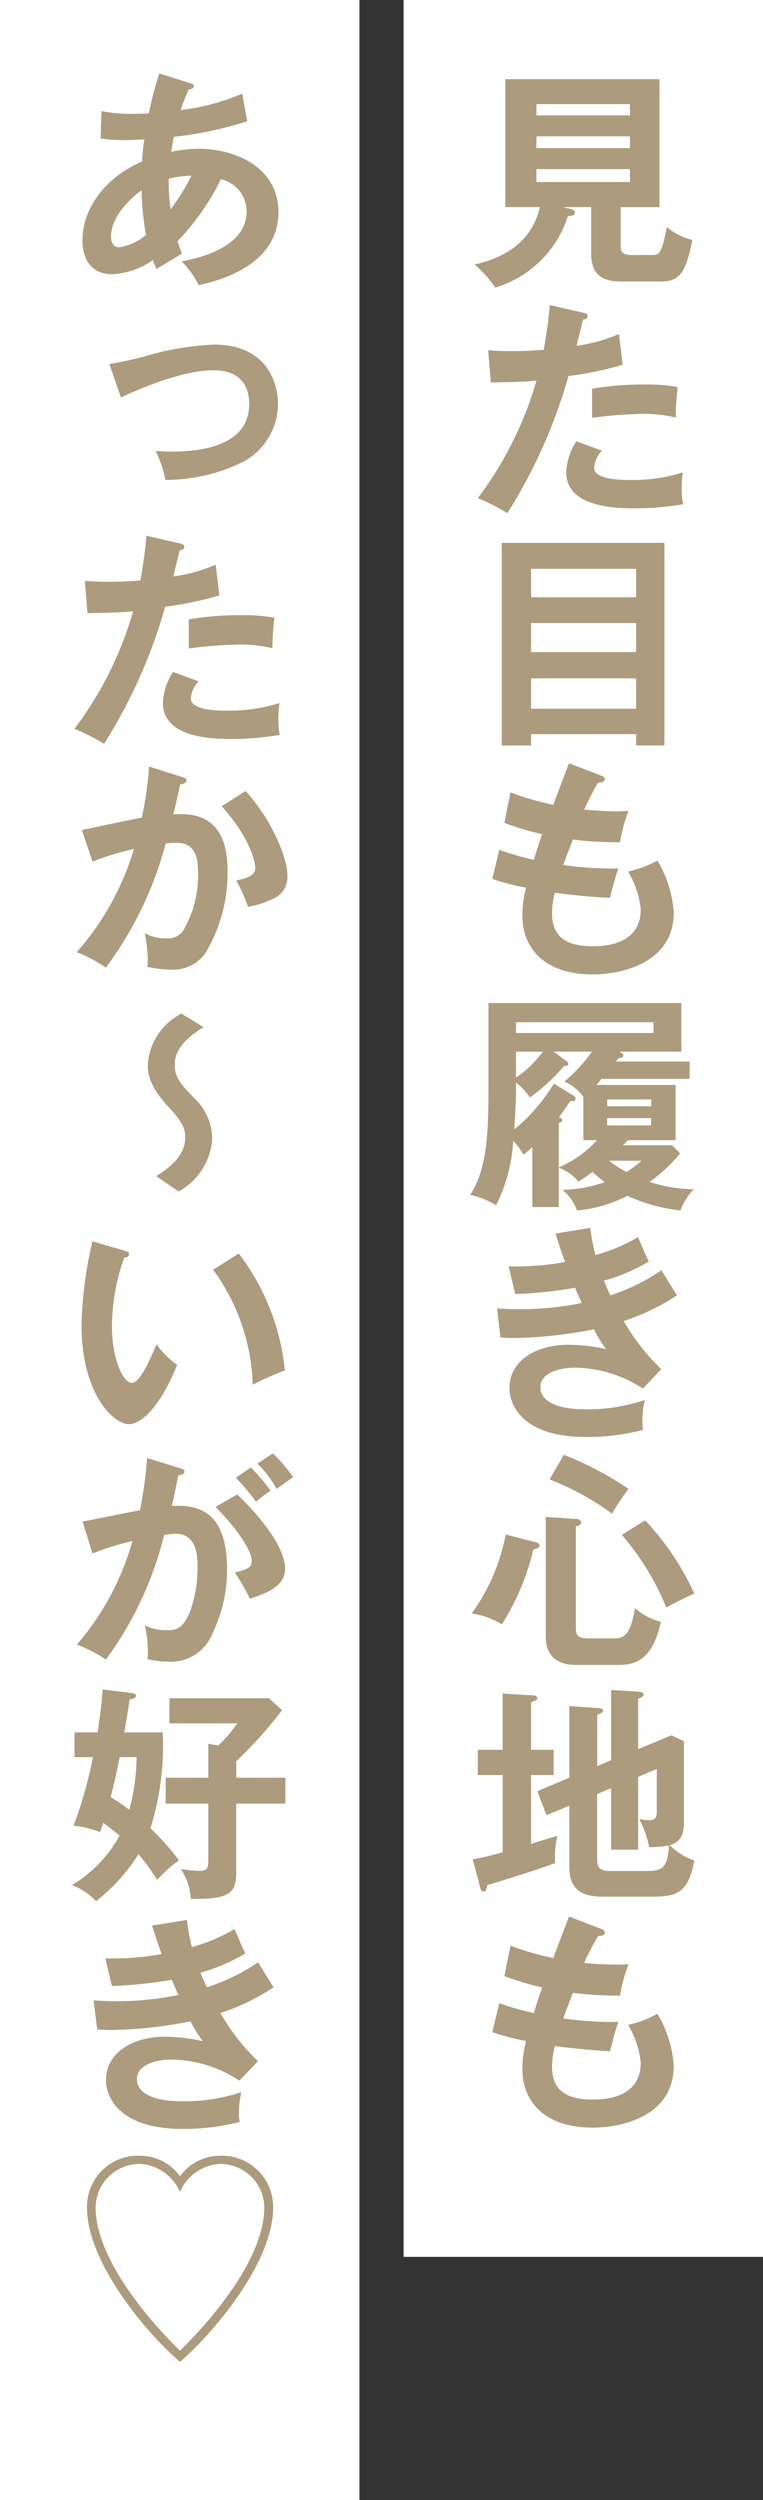 <svg xmlns="http://www.w3.org/2000/svg" width="62.421" height="204.399" viewBox="0 0 62.421 204.399">
  <rect x="0" y="0" width="62.421" height="204.399" fill="#333333" stroke="none"/>
  <g id="グループ_4091" data-name="グループ 4091" transform="translate(252.586 16249.028)">
    <rect id="長方形_2128" data-name="長方形 2128" width="29.405" height="184.513" transform="translate(-219.57 -16249.028)" fill="#fff"/>
    <rect id="長方形_2129" data-name="長方形 2129" width="29.405" height="204.4" transform="translate(-252.586 -16249.028)" fill="#fff"/>
    <path id="パス_15096" data-name="パス 15096" d="M15.706,14.211c0,.436.062.789.9.789h1.681c.488,0,.789,0,1.194-2.294a5.068,5.068,0,0,0,2.086,1.059c-.56,2.989-1.225,3.4-2.688,3.4H15.789c-1.432,0-2.491-.436-2.491-2.263v-3.82H10.973l.685.166c.114.042.3.073.3.28,0,.249-.249.27-.571.291a8.906,8.906,0,0,1-5.947,5.844,8.486,8.486,0,0,0-1.7-1.889c.924-.208,4.525-.986,5.356-4.691H6.272V.624H18.882V11.086H15.706Zm.758-11.552H8.814v.924h7.65Zm-7.65,3.6h7.65V5.295H8.814Zm0,2.771h7.65V7.973H8.814Z" transform="translate(-217.517 -16243.177)" fill="#ac9b7c"/>
    <path id="パス_15097" data-name="パス 15097" d="M12.4,3.036c.259.062.353.135.353.27,0,.042,0,.249-.374.28-.093.343-.457,1.848-.529,2.149a13.1,13.1,0,0,0,3.467-.965l.3,2.512a27.687,27.687,0,0,1-4.432.924,42.719,42.719,0,0,1-5,11.21A16.353,16.353,0,0,0,3.766,18.19a29.48,29.48,0,0,0,4.8-9.611c-1.152.114-1.962.114-3.737.156L4.617,6.1c.477.031,1.059.073,1.848.073.363,0,1.412,0,2.7-.114.291-1.7.415-2.709.488-3.654Zm1.526,11.272a2.225,2.225,0,0,0-.644,1.4c0,1,2.3,1,3.166,1a13.665,13.665,0,0,0,4.089-.623,7.958,7.958,0,0,0-.093,1.277,6.824,6.824,0,0,0,.114,1.329,24.058,24.058,0,0,1-3.944.332c-1.764,0-5.615-.145-5.615-2.958a5.042,5.042,0,0,1,.83-2.522Zm-.81-5.065A24.559,24.559,0,0,1,17.342,8.9a14.293,14.293,0,0,1,2.782.208,21.43,21.43,0,0,0-.166,2.491,11.069,11.069,0,0,0-2.771-.3,35.973,35.973,0,0,0-4.069.322Z" transform="translate(-217.264 -16226.491)" fill="#ac9b7c"/>
    <path id="パス_15098" data-name="パス 15098" d="M6.353,19.918v.924h-2.4V4.276H17.261V20.841H14.947v-.924ZM14.947,6.4H6.353V8.729h8.594Zm0,4.432H6.353v2.377h8.594Zm0,4.525H6.353v2.481h8.594Z" transform="translate(-215.491 -16208.924)" fill="#ac9b7c"/>
    <path id="パス_15099" data-name="パス 15099" d="M12.744,7.008c.176.052.343.145.343.322,0,.239-.343.259-.56.28-.384.664-.384.664-1.131,2.19,1.277.125,2.315.145,2.636.145.436,0,.706-.021,1-.042a12.785,12.785,0,0,0-.7,2.564,27.526,27.526,0,0,1-3.851-.218c-.322.81-.7,1.827-.789,2.086a28.893,28.893,0,0,0,4.5.28c-.343,1.007-.623,2.149-.675,2.4C11.5,16.921,10.014,16.734,9,16.6a6.584,6.584,0,0,0-.228,1.692c0,2.076,1.38,2.678,3.321,2.678.727,0,3.934,0,3.934-3.01a7.4,7.4,0,0,0-1.038-3.093,8.79,8.79,0,0,0,2.4-.9,9.475,9.475,0,0,1,1.339,4.245c0,4.141-4.276,5.065-6.632,5.065-4.2,0-5.75-2.4-5.75-4.754a9.027,9.027,0,0,1,.3-2.335,20.592,20.592,0,0,1-2.761-.716l.571-2.377a23.888,23.888,0,0,0,2.834.82c.083-.343.28-.965.675-2.1a24.192,24.192,0,0,1-3.093-.924l.5-2.491a24.515,24.515,0,0,0,3.5,1.017c.187-.54,1.111-2.917,1.287-3.4Z" transform="translate(-216.195 -16192.641)" fill="#ac9b7c"/>
    <path id="パス_15100" data-name="パス 15100" d="M20.874,20.19a13.161,13.161,0,0,1-2.5,2.335,12.08,12.08,0,0,0,3.612.6,5.2,5.2,0,0,0-1.09,1.733,14.247,14.247,0,0,1-4.349-1.2,10.938,10.938,0,0,1-4.11,1.2,3.884,3.884,0,0,0-1.194-1.681,11.147,11.147,0,0,0,3.467-.633,10.643,10.643,0,0,1-1-.83c-.415.3-.7.488-1.162.778a3.785,3.785,0,0,0-1.609-1.131v3.218H8.782v-4.9c-.249.228-.4.353-.716.623a5.616,5.616,0,0,0-.851-1.131,13.2,13.2,0,0,1-1.4,5.262,7.018,7.018,0,0,0-2.107-.851c1.246-2.024,1.484-4.339,1.484-8.594V7.9H20.968v3.975H15.9c.166.093.322.187.322.3,0,.176-.114.187-.415.249l-.187.259h6.03V14.1H14.429a4.406,4.406,0,0,1-.415.5H20.5v4.515H16.6a4.525,4.525,0,0,1-.415.415H20.2Zm-7.919-1.079V15.571a3.747,3.747,0,0,0-1.547-1.246,13.706,13.706,0,0,0,2.252-2.45H10.516l1.069.789a.256.256,0,0,1,.135.208c0,.135-.062.156-.343.176a15.725,15.725,0,0,1-2.792,2.574A5.181,5.181,0,0,0,7.444,14.4v.8c0,.675-.1,2.263-.135,3.031a14.759,14.759,0,0,0,3.238-3.747l1.64,1.017a.277.277,0,0,1,.135.208c0,.239-.27.228-.436.208-.509.758-.7,1.017-.924,1.318.208.093.259.125.259.249,0,.145-.166.187-.28.218v3.643a9.126,9.126,0,0,0,3.135-2.232Zm-5.511-8.76H18.695V9.468H7.444Zm0,3.643a8.791,8.791,0,0,0,2.2-2.117h-2.2Zm11.064,1.785h-3.6v.56h3.6ZM14.9,17.907h3.6v-.6H14.9Zm.156,2.885a8.558,8.558,0,0,0,1.432.924,9.918,9.918,0,0,0,1.225-.924Z" transform="translate(-217.817 -16174.924)" fill="#ac9b7c"/>
    <path id="パス_15101" data-name="パス 15101" d="M11.547,9.672a15.491,15.491,0,0,0,.415,2.221,14.2,14.2,0,0,0,3.487-1.463c.415.976.529,1.246.882,1.993a15.03,15.03,0,0,1-3.674,1.567c.3.716.415.976.529,1.2a16.12,16.12,0,0,0,4.183-2.055c.187.343,1.1,1.775,1.266,2.055a18.151,18.151,0,0,1-4.359,2.1,17.933,17.933,0,0,0,3.072,3.934l-1.5,1.588A10.354,10.354,0,0,0,10.229,21.1c-.851,0-2.771.28-2.771,1.6,0,.945.965,1.806,3.726,1.806A14.534,14.534,0,0,0,16,23.746a8.153,8.153,0,0,0-.2,1.775,4.831,4.831,0,0,0,.062.664,17.841,17.841,0,0,1-4.712.581c-4.806,0-6.217-2.315-6.217-4.017,0-2.221,2.18-3.519,4.806-3.519a14.472,14.472,0,0,1,3.1.353,10.032,10.032,0,0,1-1-1.619,36.793,36.793,0,0,1-6.446.716c-.166,0-.675,0-1.2-.052l-.28-2.377c.415.042,1.111.073,1.972.073a25.192,25.192,0,0,0,4.961-.509c-.093-.208-.477-1.069-.55-1.246a33.961,33.961,0,0,1-4.9.509l-.529-2.263a22.255,22.255,0,0,0,4.619-.353c-.415-1.111-.581-1.681-.789-2.325Z" transform="translate(-215.838 -16158.313)" fill="#ac9b7c"/>
    <path id="パス_15102" data-name="パス 15102" d="M8.918,18.591c.187.052.353.135.353.28,0,.187-.228.249-.509.322a20.156,20.156,0,0,1-2.574,6.124,6.512,6.512,0,0,0-2.47-.893A16.159,16.159,0,0,0,6.5,17.968ZM12.239,16.7c.125,0,.426.021.426.3,0,.228-.3.28-.426.3v8.262c0,.56.073.9,1.007.9h2c.768,0,1.432,0,1.827-2.47a5.006,5.006,0,0,0,2.117,1.111c-.737,3.529-2.512,3.529-3.643,3.529h-3.3c-1.349,0-2.47-.592-2.47-2.283V16.535Zm-.986-5.242a25.7,25.7,0,0,1,5.293,2.792A16.6,16.6,0,0,0,15.2,16.266a22.462,22.462,0,0,0-5.107-2.8Zm6.653,5.356a21.792,21.792,0,0,1,4.017,5.978c-.623.291-1.713.81-2.283,1.152A21.591,21.591,0,0,0,16,18Z" transform="translate(-217.714 -16141.543)" fill="#ac9b7c"/>
    <path id="パス_15103" data-name="パス 15103" d="M10.348,18.2v2.065H8.5V25.9c.332-.125,1.848-.571,2.149-.664a7.351,7.351,0,0,0-.176,2.221c-1.142.457-5.335,1.754-5.553,1.806-.093.394-.135.529-.311.529s-.218-.166-.28-.374l-.6-2.263a20.87,20.87,0,0,0,2.45-.581V20.266H4.141V18.2H6.176V13.6l2.533.156c.125,0,.3.073.3.249,0,.125-.156.187-.509.3V18.2Zm4.7.851v-5.74l2.325.145c.156.021.343.093.343.228s-.208.239-.457.343v4.121l2.73-1.131,1.017.488v6.529c0,.654,0,1.619-1.162,1.972a5.277,5.277,0,0,0,2.014,1.246c-.509,2.636-1.391,2.958-3.487,2.958H14.4c-1.432,0-2.771-.343-2.771-2.408V22.768l-1.868.778-.747-1.962,2.616-1.1V14.63l2.429.166c.156.021.343.073.343.208s-.249.249-.488.332v4.2Zm-1.142,2.771v5.314c0,.436,0,.976,1.059.976h3.01c1.2,0,1.713-.218,1.806-2.086a8.762,8.762,0,0,1-1.619.135,8.449,8.449,0,0,0-.81-2.3,4.424,4.424,0,0,0,.768.1c.664,0,.664-.363.664-.758V19.768l-1.526.644v5.958H15.05V21.335Z" transform="translate(-217.639 -16124.172)" fill="#ac9b7c"/>
    <path id="パス_15104" data-name="パス 15104" d="M12.744,16.092c.176.062.343.156.343.322,0,.249-.343.27-.56.291a22.606,22.606,0,0,0-1.131,2.19c1.277.125,2.315.135,2.636.135.436,0,.706-.01,1-.031a12.6,12.6,0,0,0-.7,2.564,28.067,28.067,0,0,1-3.851-.228c-.322.81-.7,1.837-.789,2.1a28.9,28.9,0,0,0,4.5.28c-.343,1-.623,2.149-.675,2.4C11.5,26,10.014,25.818,9,25.693a6.523,6.523,0,0,0-.228,1.692c0,2.076,1.38,2.678,3.321,2.678.727,0,3.934,0,3.934-3.01a7.337,7.337,0,0,0-1.038-3.093,8.452,8.452,0,0,0,2.4-.913,9.519,9.519,0,0,1,1.339,4.245c0,4.152-4.276,5.065-6.632,5.065-4.2,0-5.75-2.387-5.75-4.754a8.833,8.833,0,0,1,.3-2.325,20.377,20.377,0,0,1-2.761-.727l.571-2.366a22.084,22.084,0,0,0,2.834.81c.083-.343.28-.965.675-2.1a22.565,22.565,0,0,1-3.093-.924l.5-2.481a23.521,23.521,0,0,0,3.5,1.007c.187-.54,1.111-2.917,1.287-3.4Z" transform="translate(-216.195 -16107.439)" fill="#ac9b7c"/>
    <path id="パス_15105" data-name="パス 15105" d="M2.207,3.651a12.613,12.613,0,0,0,2.626.228c.1,0,.654,0,1.246-.042A29.8,29.8,0,0,1,6.94.579l2.5.789c.156.031.322.114.322.239,0,.208-.239.249-.426.291a13.061,13.061,0,0,0-.644,1.671,18.154,18.154,0,0,0,5.024-1.339l.415,2.252a30.142,30.142,0,0,1-6.01,1.277c-.031.187-.187,1.059-.208,1.225a10.89,10.89,0,0,1,2.232-.249c3.218,0,6.539,1.661,6.539,5.169,0,3.311-2.813,5.179-6.518,5.978a7.81,7.81,0,0,0-1.4-1.941c2.377-.436,5.314-1.536,5.314-4.079a2.693,2.693,0,0,0-2.107-2.636,19.768,19.768,0,0,1-3.55,5.065c.156.477.249.716.363,1.007-.56.353-1.5.913-2.076,1.256a5.96,5.96,0,0,1-.3-.716,6.365,6.365,0,0,1-3.3,1.152c-2.055,0-2.46-1.65-2.46-2.751,0-2.616,1.837-5.148,4.878-6.466a14.1,14.1,0,0,1,.187-1.806c-.322.021-1.339.062-1.578.062a13.75,13.75,0,0,1-2-.135Zm3.28,6.477c-.56.394-2.5,1.962-2.5,3.788,0,.374.114.872.7.872A4.378,4.378,0,0,0,5.85,13.771a21.5,21.5,0,0,1-.363-3.643m2.377,1.547a16.489,16.489,0,0,0,1.7-2.751,9.589,9.589,0,0,0-1.858.259,15.539,15.539,0,0,0,.156,2.491" transform="translate(-246.49 -16243.599)" fill="#ac9b7c"/>
    <path id="パス_15106" data-name="パス 15106" d="M.862,4.3c.9-.156,1.287-.228,2.771-.592a23.291,23.291,0,0,1,5.781-1c4.339,0,5.242,3.145,5.242,4.826a5.425,5.425,0,0,1-2.751,4.712,14.387,14.387,0,0,1-6.466,1.526,8.7,8.7,0,0,0-.789-2.366c.322.01.716.052,1.3.052,2.107,0,6.352-.343,6.352-3.882,0-.664-.114-2.771-2.917-2.771-.8,0-3.062.135-7.577,2.221Z" transform="translate(-244.502 -16223.564)" fill="#ac9b7c"/>
    <path id="パス_15107" data-name="パス 15107" d="M9.223,4.853c.259.062.353.135.353.27,0,.042,0,.249-.374.28-.093.343-.457,1.848-.529,2.149a13.1,13.1,0,0,0,3.467-.965l.3,2.512a27.687,27.687,0,0,1-4.432.924,42.719,42.719,0,0,1-5,11.21A16.9,16.9,0,0,0,.587,20.007a29.48,29.48,0,0,0,4.8-9.611c-1.152.114-1.962.114-3.737.156L1.438,7.915c.467.031,1.059.073,1.848.073.363,0,1.412,0,2.7-.114.291-1.7.415-2.709.488-3.654Zm1.526,11.272a2.225,2.225,0,0,0-.644,1.4c0,1,2.3,1,3.166,1A13.665,13.665,0,0,0,17.36,17.9a7.959,7.959,0,0,0-.093,1.277,6.824,6.824,0,0,0,.114,1.329,24.058,24.058,0,0,1-3.944.332c-1.764,0-5.615-.145-5.615-2.958a5.042,5.042,0,0,1,.83-2.522Zm-.81-5.065a24.559,24.559,0,0,1,4.224-.343,14.2,14.2,0,0,1,2.782.208,21.431,21.431,0,0,0-.166,2.491,11.069,11.069,0,0,0-2.771-.3,35.973,35.973,0,0,0-4.069.322Z" transform="translate(-247.081 -16209.449)" fill="#ac9b7c"/>
    <path id="パス_15108" data-name="パス 15108" d="M9.2,6.889c.187.062.384.114.384.291,0,.125-.125.27-.519.311C8.753,8.986,8.6,9.567,8.5,9.941c1.36-.052,4.442-.187,4.442,4.6a12.73,12.73,0,0,1-1.837,6.788A3.24,3.24,0,0,1,8.3,22.645a10.112,10.112,0,0,1-1.92-.228,4.21,4.21,0,0,0,.042-.581,13.915,13.915,0,0,0-.249-2.169,3.471,3.471,0,0,0,1.754.415,1.523,1.523,0,0,0,1.349-.571,8.891,8.891,0,0,0,1.246-4.972c0-2.086-1.069-2.273-1.827-2.273-.228,0-.581.031-.81.052a29.689,29.689,0,0,1-4.9,10.161A11.531,11.531,0,0,0,.605,21.213a22.391,22.391,0,0,0,4.681-8.438A21.531,21.531,0,0,0,1.9,13.812L1.02,11.228c.778-.156,4.2-.893,4.9-1.007a27.027,27.027,0,0,0,.6-4.183ZM14.42,8.041c2.1,2.294,3.415,5.408,3.415,6.9A1.915,1.915,0,0,1,16.5,16.916a6.646,6.646,0,0,1-1.889.581,13.3,13.3,0,0,0-.955-2.149c.7-.135,1.557-.322,1.557-1.038,0-.208-.239-2.242-2.751-5.024Z" transform="translate(-246.912 -16192.397)" fill="#ac9b7c"/>
    <path id="パス_15109" data-name="パス 15109" d="M5.722,9.095c-.675.415-2.356,1.474-2.356,3.031,0,1.079.446,1.567,1.547,2.719A4.664,4.664,0,0,1,6.438,18.2a5.314,5.314,0,0,1-2.751,4.328L1.85,21.27c.778-.5,2.377-1.495,2.377-3.145,0-.872-.353-1.4-1.329-2.47C1.165,13.807,1.165,12.7,1.165,12.167A5.052,5.052,0,0,1,3.916,7.984Z" transform="translate(-241.66 -16174.145)" fill="#ac9b7c"/>
    <path id="パス_15110" data-name="パス 15110" d="M4.13,10.536c.3.083.4.125.4.291,0,.228-.27.27-.4.291a16.751,16.751,0,0,0-1,5.667c0,2.657.945,4.567,1.619,4.567.706,0,1.567-2.1,2.024-3.155a7.093,7.093,0,0,0,1.692,1.681c-1.391,3.436-2.937,4.847-3.955,4.847-1.246,0-3.871-2.45-3.871-8.127a32.865,32.865,0,0,1,.893-6.819Zm9.373.239a18.682,18.682,0,0,1,3.768,9.559A23.53,23.53,0,0,0,14.645,21.5a16.726,16.726,0,0,0-3.238-9.4Z" transform="translate(-246.556 -16157.318)" fill="#ac9b7c"/>
    <path id="パス_15111" data-name="パス 15111" d="M9.044,12.653c.208.062.363.114.363.27,0,.125-.1.27-.5.311-.166.81-.353,1.754-.54,2.512,2.169-.135,4.525.415,4.525,5.179a11.881,11.881,0,0,1-1.173,5.2A3.67,3.67,0,0,1,8.1,28.471a7.808,7.808,0,0,1-1.713-.208A8.879,8.879,0,0,0,6.159,25.5a3.869,3.869,0,0,0,1.723.4c.81,0,1.37-.062,1.972-1.495a10.543,10.543,0,0,0,.623-3.674c0-.789,0-2.719-1.806-2.719a7.051,7.051,0,0,0-.924.1A28.892,28.892,0,0,1,2.983,28.295,12.035,12.035,0,0,0,.606,27.07a22.107,22.107,0,0,0,4.546-8.459,20.632,20.632,0,0,0-3.269,1.017l-.81-2.616c.758-.125,4.017-.81,4.691-.913a34.776,34.776,0,0,0,.592-4.276ZM13.725,14.8c1.318,1.246,3.913,4.069,3.913,6.072,0,1.484-1.619,2.034-2.885,2.45a15.817,15.817,0,0,0-1.225-2.138c1.038-.28,1.38-.374,1.38-.955,0-.986-1.567-3.031-2.958-4.411Zm1.111-2.211a14.624,14.624,0,0,1,1.619,1.91,10.334,10.334,0,0,0-1.2.9,16.405,16.405,0,0,0-1.64-1.962Zm1.806-1.142A12.362,12.362,0,0,1,18.3,13.39c-.529.353-.623.436-1.36.955a8.387,8.387,0,0,0-1.567-2.065Z" transform="translate(-246.903 -16141.646)" fill="#ac9b7c"/>
    <path id="パス_15112" data-name="パス 15112" d="M.775,18.84V16.816H2.664c.042-.27.3-1.837.415-3.508l2.294.28c.156.021.436.052.436.239s-.259.249-.529.291c-.093.758-.322,2.076-.436,2.7H7.988a22.322,22.322,0,0,1-1,7.836,20.721,20.721,0,0,1,2.335,2.616,11.412,11.412,0,0,0-1.785,1.609,16.15,16.15,0,0,0-1.526-2.1,15.046,15.046,0,0,1-3.467,3.83A5.436,5.436,0,0,0,.567,29.3a10.666,10.666,0,0,0,3.9-4.048c-.374-.3-.841-.675-1.339-1.038-.145.436-.166.509-.259.758A7.933,7.933,0,0,0,.7,24.445a35.643,35.643,0,0,0,1.588-5.6Zm3.7,0c-.3,1.495-.363,1.744-.737,3.269.623.394.945.6,1.526,1.028a17.019,17.019,0,0,0,.592-4.3Zm9.539,1.681h4.017v2.117H14.008V28.15c0,1.681-.322,2.346-3.716,2.273a4.767,4.767,0,0,0-.82-2.439,12.418,12.418,0,0,0,1.536.156c.571,0,.716-.208.716-.83V22.639H8.237V20.522h3.487V17.75l.81.135a9.724,9.724,0,0,0,1.547-1.806H8.538V14.024h8.148L17.755,15a34.59,34.59,0,0,1-3.747,4.172Z" transform="translate(-247.268 -16124.21)" fill="#ac9b7c"/>
    <path id="パス_15113" data-name="パス 15113" d="M8.377,15.123a14.29,14.29,0,0,0,.4,2.221,14.073,14.073,0,0,0,3.487-1.474c.426.986.529,1.246.882,2a15.078,15.078,0,0,1-3.664,1.567,11.3,11.3,0,0,0,.529,1.194A16.091,16.091,0,0,0,14.19,18.59c.2.332,1.1,1.775,1.266,2.045a17.709,17.709,0,0,1-4.349,2.1,17.756,17.756,0,0,0,3.072,3.944l-1.515,1.588A10.326,10.326,0,0,0,7.049,26.54c-.851,0-2.771.28-2.771,1.609,0,.945.976,1.806,3.726,1.806A14.534,14.534,0,0,0,12.82,29.2a8.742,8.742,0,0,0-.2,1.764,3.718,3.718,0,0,0,.073.675,18.259,18.259,0,0,1-4.723.571c-4.8,0-6.217-2.315-6.217-4.006,0-2.221,2.18-3.529,4.806-3.529a14.536,14.536,0,0,1,3.114.363,9.754,9.754,0,0,1-1.007-1.619,36.752,36.752,0,0,1-6.435.706c-.166,0-.675,0-1.2-.052L.738,21.7c.426.031,1.111.073,1.972.073a25.087,25.087,0,0,0,4.961-.509c-.093-.218-.477-1.079-.54-1.246a35.667,35.667,0,0,1-4.9.509L1.7,18.268a22.166,22.166,0,0,0,4.608-.353c-.415-1.121-.581-1.692-.789-2.325Z" transform="translate(-245.665 -16107.187)" fill="#ac9b7c"/>
    <path id="パス_15114" data-name="パス 15114" d="M11.553,16.981a4.183,4.183,0,0,1,4.359,4.224c0,4.484-4.8,10.172-7.618,12.632C5.222,31.18.686,25.523.686,21.247a4.16,4.16,0,0,1,4.349-4.266,3.989,3.989,0,0,1,3.259,1.681,3.989,3.989,0,0,1,3.259-1.681m-6.5.664a3.6,3.6,0,0,0-3.664,3.56c0,5.179,6.684,11.49,6.9,11.708.208-.2,6.9-6.529,6.9-11.708a3.612,3.612,0,0,0-3.654-3.56,3.806,3.806,0,0,0-3.249,2.294,3.8,3.8,0,0,0-3.238-2.294" transform="translate(-246.152 -16089.76)" fill="#ac9b7c"/>
  </g>
</svg>
